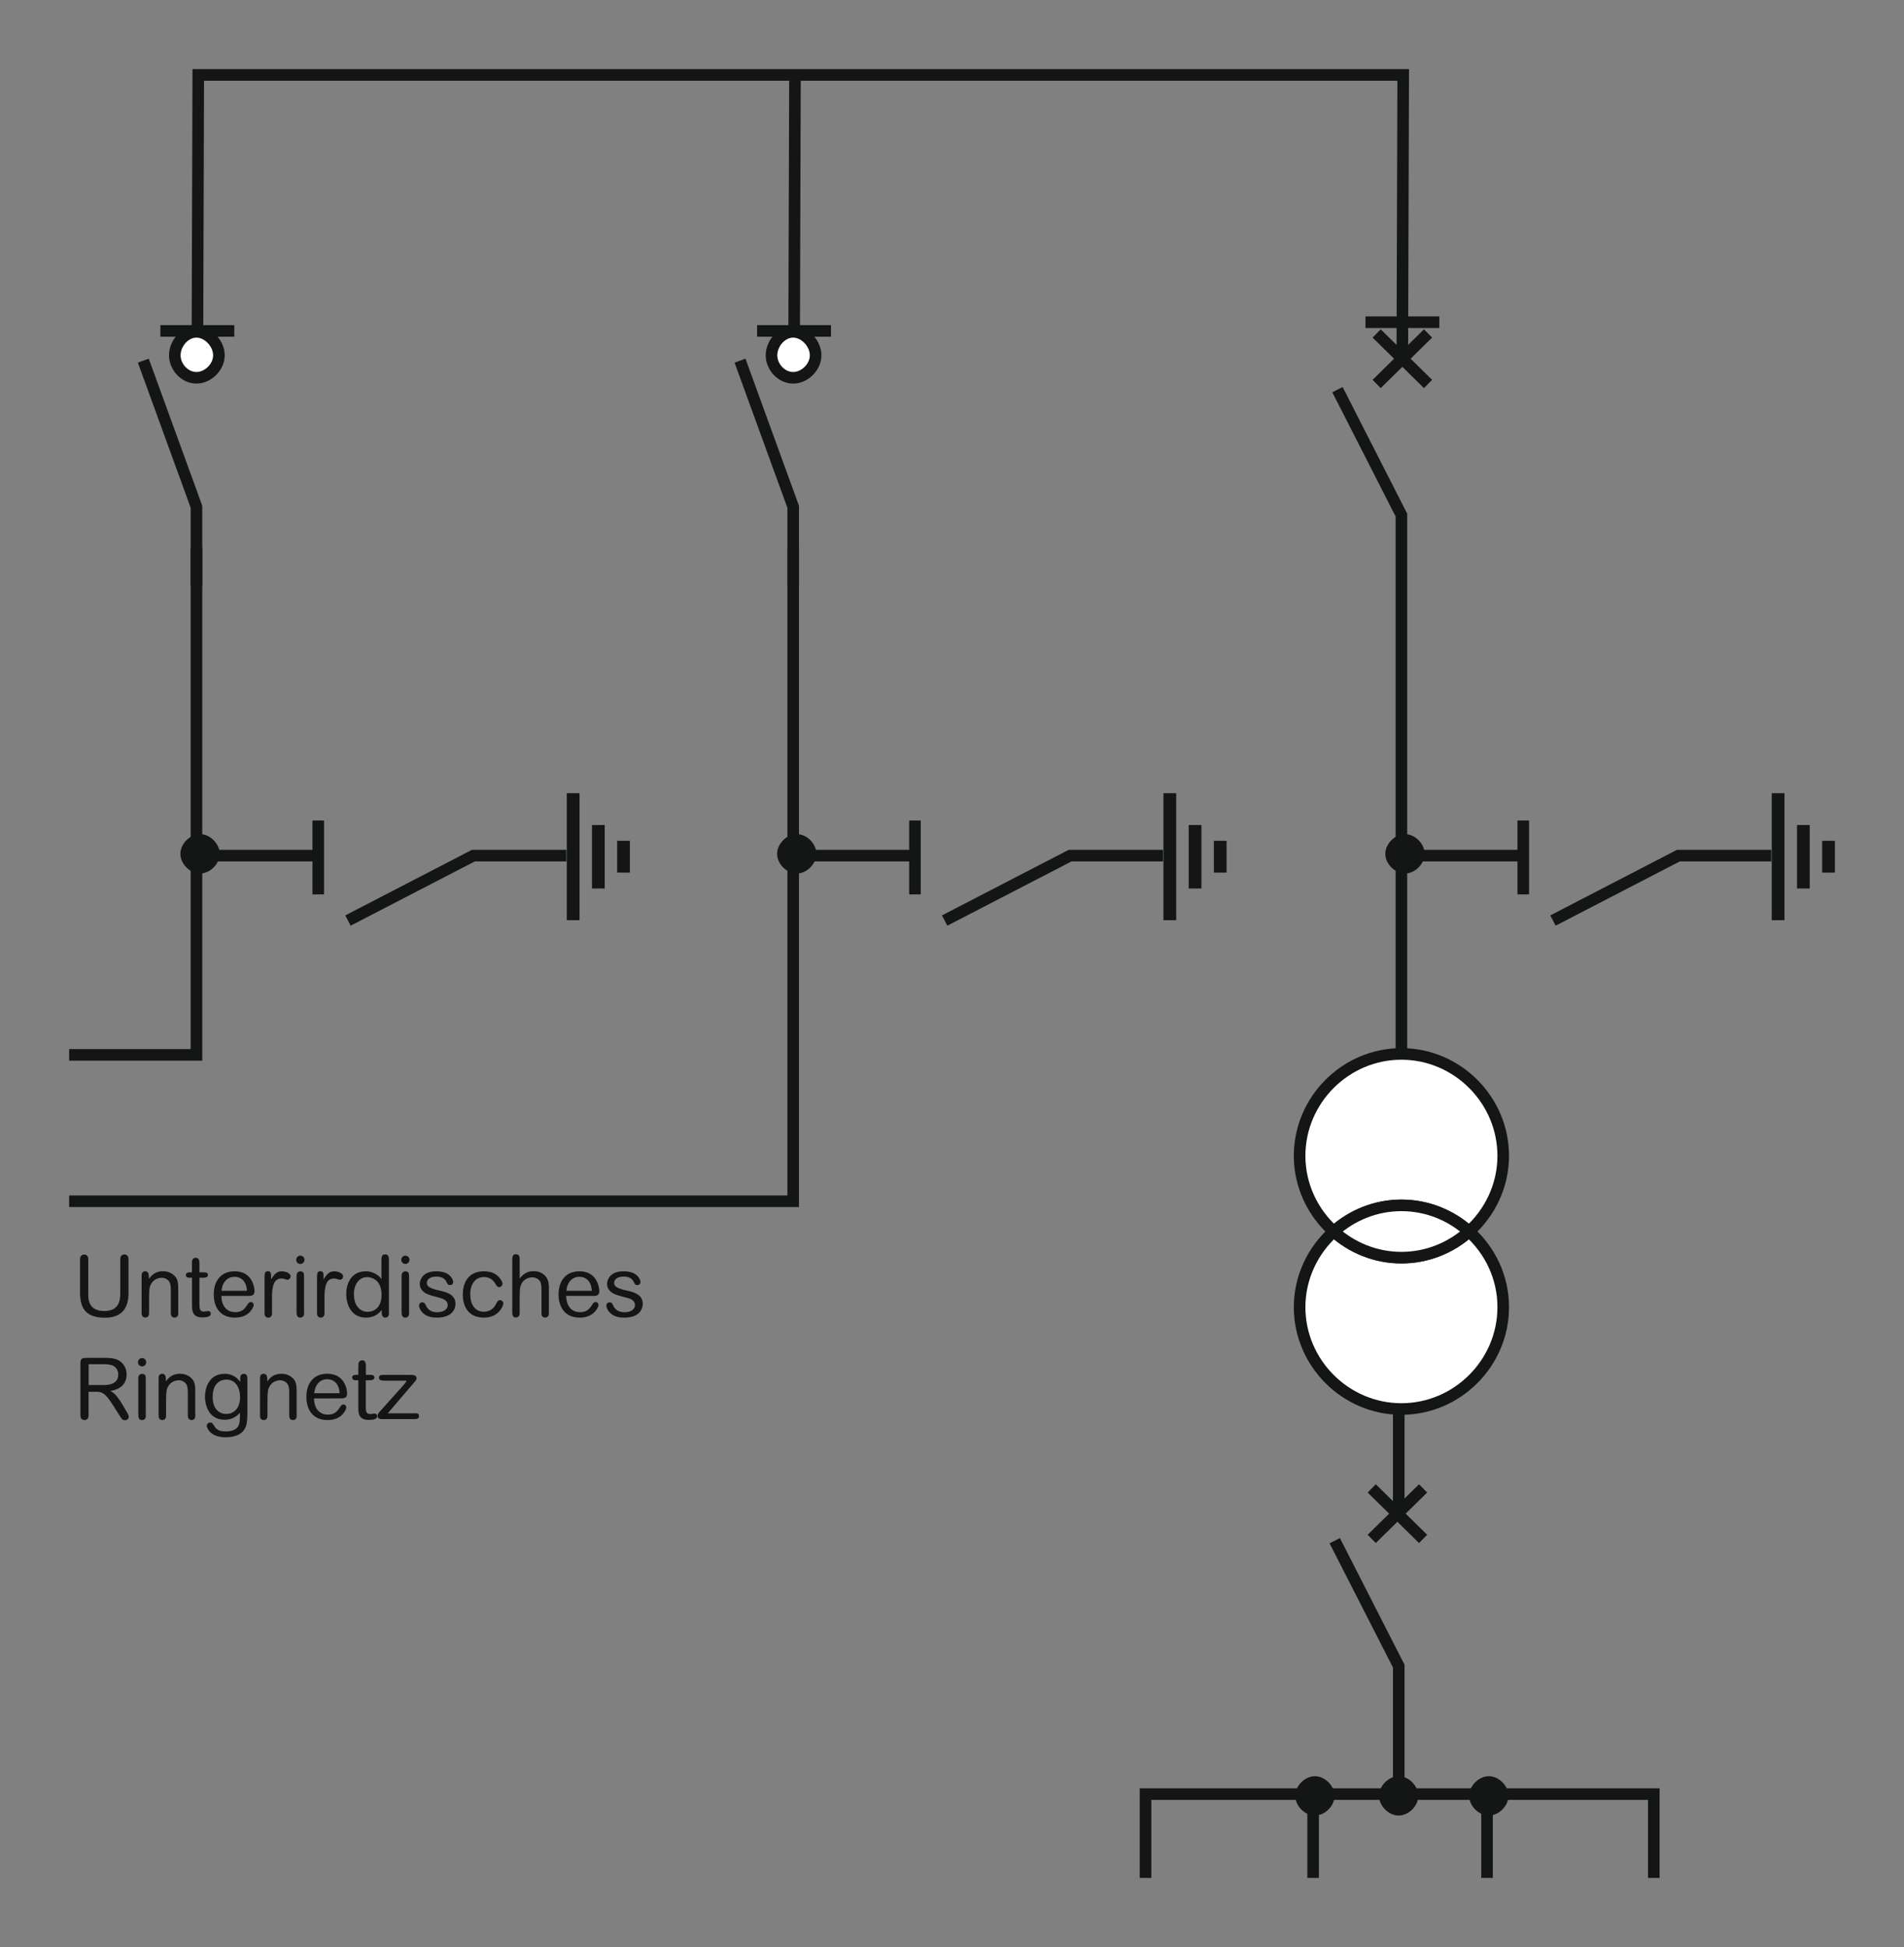 <?xml version="1.0" encoding="iso-8859-1"?>
<!-- Generator: Adobe Illustrator 19.2.1, SVG Export Plug-In . SVG Version: 6.00 Build 0)  -->
<svg version="1.1" id="Calque_1" xmlns="http://www.w3.org/2000/svg" xmlns:xlink="http://www.w3.org/1999/xlink" x="0px" y="0px"
	 width="277.54px" height="283.76px" viewBox="0 0 277.54 283.76" style="enable-background:new 0 0 277.54 283.76;"
	 xml:space="preserve">
<rect x="0" y="0" width="277.54" height="283.76" fill="#808080" stroke="none"/>
<style type="text/css">
	.st0{fill:none;stroke:#141515;stroke-width:1.689;stroke-miterlimit:3.864;}
	.st1{fill:#141515;stroke:#141515;stroke-width:1.013;stroke-miterlimit:3.864;}
	.st2{fill:none;stroke:#141515;stroke-width:1.856;stroke-miterlimit:3.864;}
	.st3{fill:#141515;}
	.st4{fill:#FFFFFF;stroke:#141515;stroke-width:1.689;stroke-miterlimit:3.864;}
	.st5{fill:none;}
</style>
<path class="st0" d="M203.89,205.75v14.84 M194.56,224.54l9.33,18.28v18.65 M166.98,273.69v-12.22h74.09v12.22 M191.41,261.47v12.22
	 M216.76,261.47v12.22"/>
<path class="st1" d="M201.52,261.73c0-1.18,1.18-2.36,2.36-2.36c1.18,0,2.36,1.18,2.36,2.36c0,1.18-1.18,2.36-2.36,2.36
	C202.71,264.1,201.52,262.91,201.52,261.73L201.52,261.73z"/>
<g>
	<path class="st2" d="M262.87,129.49v-9.25 M266.54,127.17v-4.63 M259.19,134.11v-18.51"/>
</g>
<line class="st0" x1="205.99" y1="124.7" x2="221.77" y2="124.7"/>
<path class="st1" d="M202.44,124.44c0-1.18,1.18-2.37,2.36-2.37c1.18,0,2.36,1.18,2.36,2.37c0,1.18-1.18,2.36-2.36,2.36
	C203.63,126.81,202.44,125.62,202.44,124.44L202.44,124.44z"/>
<g>
	<path class="st3" d="M12.86,188.54c0,0.76,0,2.53,2.35,2.53c2.1,0,2.32-1.51,2.32-2.51v-4.74c0-0.44,0-0.65,0.16-0.81
		c0.09-0.09,0.24-0.19,0.44-0.19c0.16,0,0.32,0.06,0.44,0.19c0.16,0.16,0.16,0.39,0.16,0.81v4.63c0,1.82-0.66,3.59-3.42,3.59
		c-2.38,0-3.64-0.95-3.64-3.57v-4.64c0-0.44,0-0.65,0.16-0.81c0.09-0.09,0.24-0.19,0.44-0.19c0.16,0,0.32,0.06,0.44,0.19
		c0.16,0.16,0.16,0.39,0.16,0.81V188.54z"/>
	<path class="st3" d="M25.99,191.14c0,0.36,0,0.6-0.15,0.73c-0.1,0.09-0.22,0.15-0.39,0.15c-0.14,0-0.29-0.05-0.4-0.15
		c-0.15-0.14-0.15-0.37-0.15-0.73v-3.08c0-0.63-0.06-0.98-0.2-1.22c-0.24-0.41-0.69-0.62-1.13-0.62c-0.62,0-1.25,0.35-1.54,0.9
		c-0.19,0.34-0.3,0.61-0.3,1.97v2.05c0,0.36-0.01,0.6-0.16,0.73c-0.1,0.09-0.22,0.15-0.39,0.15c-0.14,0-0.29-0.06-0.39-0.15
		c-0.15-0.14-0.15-0.37-0.15-0.73v-5.01c0-0.35,0-0.57,0.14-0.71c0.08-0.06,0.21-0.15,0.39-0.15c0.2,0,0.37,0.13,0.42,0.24
		c0.1,0.17,0.11,0.34,0.11,0.87c0.34-0.44,0.88-1.11,2.04-1.11c0.78,0,1.37,0.29,1.82,0.8c0.42,0.49,0.42,1.27,0.42,1.68V191.14z"/>
	<path class="st3" d="M27.98,184.33c0-0.47,0-0.61,0.09-0.77c0.06-0.11,0.24-0.25,0.45-0.25c0.55,0,0.55,0.5,0.55,0.96v1.16h0.57
		c0.26,0,0.67,0,0.67,0.39c0,0.29-0.3,0.4-0.63,0.4h-0.61v3.83c0,0.65,0.04,1.1,0.65,1.1c0.1,0,0.55-0.08,0.64-0.08
		c0.21,0,0.37,0.14,0.37,0.39c0,0.42-0.55,0.54-1.22,0.54c-1.52,0-1.52-1.06-1.52-1.86v-3.92h-0.41c-0.49,0-0.49-0.37-0.49-0.4
		c0-0.39,0.45-0.39,0.58-0.39h0.31V184.33z"/>
	<path class="st3" d="M32.27,188.87c0.04,1.73,1,2.37,2.02,2.37c1.07,0,1.44-0.58,1.82-1.16c0.08-0.11,0.2-0.32,0.46-0.32
		c0.24,0,0.41,0.2,0.41,0.41c0,0.2-0.11,0.41-0.21,0.57c-0.29,0.47-0.92,1.29-2.53,1.29c-2.12,0-3.08-1.48-3.08-3.39
		c0-1.87,0.97-3.36,3.05-3.36c2.55,0,2.89,2.33,2.89,2.89c0,0.7-0.52,0.7-0.96,0.7H32.27z M35.99,188.12
		c-0.02-0.36-0.05-0.75-0.32-1.22s-0.78-0.82-1.49-0.82c-0.87,0-1.36,0.54-1.59,0.97c-0.21,0.39-0.26,0.78-0.3,1.07H35.99z"/>
	<path class="st3" d="M38.58,185.96c0-0.3,0-0.69,0.47-0.69c0.46,0,0.46,0.39,0.46,0.69v0.5c0.44-0.67,0.77-1.18,1.57-1.18
		c0.54,0,1.28,0.27,1.28,0.74c0,0.31-0.27,0.5-0.44,0.5c-0.27,0-0.42-0.19-0.9-0.19c-1.16,0-1.37,1.26-1.37,2.74v2.34
		c0,0.55-0.37,0.62-0.54,0.62c-0.15,0-0.29-0.05-0.39-0.15c-0.16-0.14-0.16-0.36-0.16-0.73V185.96z"/>
	<path class="st3" d="M43.78,184.21c-0.34,0-0.6-0.27-0.6-0.61c0-0.32,0.26-0.6,0.6-0.6s0.6,0.27,0.6,0.6
		C44.38,183.94,44.12,184.21,43.78,184.21z M44.33,191.14c0,0.35-0.01,0.45-0.05,0.54c-0.07,0.24-0.3,0.35-0.5,0.35
		c-0.54,0-0.55-0.5-0.55-0.88v-4.98c0-0.39,0.01-0.57,0.15-0.72c0.1-0.1,0.24-0.16,0.41-0.16c0.29,0,0.39,0.11,0.46,0.25
		c0.07,0.14,0.07,0.42,0.07,0.63V191.14z"/>
	<path class="st3" d="M46.23,185.96c0-0.3,0-0.69,0.47-0.69c0.46,0,0.46,0.39,0.46,0.69v0.5c0.44-0.67,0.77-1.18,1.57-1.18
		c0.54,0,1.28,0.27,1.28,0.74c0,0.31-0.27,0.5-0.44,0.5c-0.27,0-0.42-0.19-0.9-0.19c-1.16,0-1.37,1.26-1.37,2.74v2.34
		c0,0.55-0.37,0.62-0.54,0.62c-0.15,0-0.29-0.05-0.39-0.15c-0.16-0.14-0.16-0.36-0.16-0.73V185.96z"/>
	<path class="st3" d="M53.35,192.03c-2.34,0-2.88-2.19-2.88-3.44c0-1.37,0.62-3.31,2.85-3.31c1.42,0,2.17,0.96,2.28,1.12v-2.68
		c0-0.44,0-0.91,0.54-0.91c0.55,0,0.55,0.49,0.55,0.9v7.46c0,0.36,0,0.58-0.15,0.71c-0.1,0.1-0.24,0.15-0.37,0.15
		c-0.52,0-0.52-0.55-0.52-0.73v-0.39C55.33,191.28,54.72,192.03,53.35,192.03z M55.62,188.72c0-2.19-1.43-2.59-2.09-2.59
		c-1.21,0-1.94,1.07-1.94,2.48c0,1.93,1.13,2.58,1.98,2.58C54.54,191.18,55.62,190.56,55.62,188.72z"/>
	<path class="st3" d="M59.09,184.21c-0.34,0-0.6-0.27-0.6-0.61c0-0.32,0.26-0.6,0.6-0.6s0.6,0.27,0.6,0.6
		C59.69,183.94,59.42,184.21,59.09,184.21z M59.64,191.14c0,0.35-0.01,0.45-0.05,0.54c-0.07,0.24-0.3,0.35-0.5,0.35
		c-0.54,0-0.55-0.5-0.55-0.88v-4.98c0-0.39,0.01-0.57,0.15-0.72c0.1-0.1,0.24-0.16,0.41-0.16c0.29,0,0.39,0.11,0.46,0.25
		c0.07,0.14,0.07,0.42,0.07,0.63V191.14z"/>
	<path class="st3" d="M63.68,192.03c-0.97,0-1.58-0.24-2.04-0.68c-0.25-0.25-0.55-0.65-0.55-1.1c0-0.24,0.21-0.45,0.47-0.45
		c0.29,0,0.4,0.2,0.5,0.42c0.25,0.57,0.7,1.03,1.69,1.03c1,0,1.51-0.51,1.51-1.03c0-0.8-0.83-1-1.48-1.16
		c-1.33-0.34-1.67-0.49-2.03-0.78c-0.3-0.25-0.56-0.65-0.56-1.16c0-0.59,0.35-1.2,0.95-1.53c0.36-0.2,0.83-0.31,1.47-0.31
		c2.12,0,2.45,1.32,2.45,1.56c0,0.09-0.04,0.45-0.46,0.45c-0.3,0-0.37-0.14-0.54-0.49c-0.19-0.4-0.61-0.75-1.43-0.75
		c-0.8,0-1.41,0.32-1.41,0.91c0,0.5,0.36,0.81,1.85,1.13c0.98,0.21,2.32,0.57,2.32,1.91C66.4,190.56,66.11,192.03,63.68,192.03z"/>
	<path class="st3" d="M70.58,192.03c-1.69,0-2.35-0.83-2.66-1.38c-0.22-0.4-0.46-1.02-0.46-1.98c0-1.49,0.63-3.39,3.08-3.39
		c1.47,0,2.1,0.66,2.48,1.23c0.11,0.16,0.22,0.39,0.22,0.6c0,0.27-0.24,0.47-0.49,0.47c-0.14,0-0.27-0.01-0.52-0.44
		c-0.16-0.27-0.58-1.02-1.68-1.02c-1.21,0-2,0.96-2,2.49c0,1.61,0.76,2.56,1.98,2.56c0.69,0,1.32-0.32,1.66-0.92
		c0.05-0.09,0.27-0.5,0.32-0.57c0.09-0.1,0.19-0.2,0.36-0.2c0.24,0,0.5,0.19,0.5,0.5C73.35,190.35,72.67,192.03,70.58,192.03z"/>
	<path class="st3" d="M80.01,191.13c0,0.41,0,0.55-0.11,0.7c-0.09,0.11-0.27,0.2-0.45,0.2c-0.19,0-0.39-0.1-0.47-0.3
		c-0.05-0.12-0.05-0.26-0.05-0.6v-3.14c0-0.36-0.02-0.92-0.2-1.22c-0.24-0.4-0.7-0.61-1.15-0.61c-0.61,0-1.25,0.34-1.53,0.88
		c-0.17,0.32-0.3,0.6-0.3,1.94v2.15c0,0.36,0,0.57-0.15,0.72c-0.07,0.06-0.21,0.16-0.41,0.16c-0.52,0-0.52-0.49-0.52-0.9v-7.42
		c0-0.42,0-0.9,0.52-0.9c0.56,0,0.56,0.46,0.56,0.9v2.64c0.45-0.56,1-1.07,2.03-1.07c0.78,0,1.36,0.29,1.78,0.79
		c0.45,0.51,0.45,1.33,0.45,1.67V191.13z"/>
	<path class="st3" d="M82.53,188.87c0.04,1.73,1,2.37,2.02,2.37c1.07,0,1.44-0.58,1.82-1.16c0.07-0.11,0.2-0.32,0.46-0.32
		c0.24,0,0.41,0.2,0.41,0.41c0,0.2-0.11,0.41-0.21,0.57c-0.29,0.47-0.92,1.29-2.53,1.29c-2.12,0-3.08-1.48-3.08-3.39
		c0-1.87,0.97-3.36,3.05-3.36c2.55,0,2.89,2.33,2.89,2.89c0,0.7-0.52,0.7-0.96,0.7H82.53z M86.26,188.12
		c-0.02-0.36-0.05-0.75-0.32-1.22s-0.78-0.82-1.49-0.82c-0.87,0-1.36,0.54-1.59,0.97c-0.21,0.39-0.26,0.78-0.3,1.07H86.26z"/>
	<path class="st3" d="M90.98,192.03c-0.97,0-1.58-0.24-2.04-0.68c-0.25-0.25-0.55-0.65-0.55-1.1c0-0.24,0.21-0.45,0.47-0.45
		c0.29,0,0.4,0.2,0.5,0.42c0.25,0.57,0.7,1.03,1.69,1.03s1.51-0.51,1.51-1.03c0-0.8-0.83-1-1.48-1.16
		c-1.33-0.34-1.67-0.49-2.03-0.78c-0.3-0.25-0.56-0.65-0.56-1.16c0-0.59,0.35-1.2,0.95-1.53c0.36-0.2,0.83-0.31,1.47-0.31
		c2.12,0,2.45,1.32,2.45,1.56c0,0.09-0.04,0.45-0.46,0.45c-0.3,0-0.37-0.14-0.54-0.49c-0.19-0.4-0.61-0.75-1.43-0.75
		c-0.8,0-1.41,0.32-1.41,0.91c0,0.5,0.36,0.81,1.85,1.13c0.98,0.21,2.32,0.57,2.32,1.91C93.7,190.56,93.41,192.03,90.98,192.03z"/>
	<path class="st3" d="M12.92,205.97c0,0.36-0.01,0.49-0.05,0.61c-0.07,0.26-0.35,0.39-0.56,0.39c-0.24,0-0.47-0.15-0.55-0.39
		c-0.04-0.11-0.04-0.4-0.04-0.61v-7.07c0-0.9,0.1-1,1-1h2.85c0.15,0,1.13,0,1.74,0.36c0.71,0.42,1.15,1.18,1.15,2.07
		c0,0.9-0.45,1.49-0.81,1.77c-0.6,0.45-1.21,0.55-1.57,0.61c0.24,0.14,0.61,0.35,0.95,0.79c0.17,0.24,0.46,0.61,0.52,0.71l0.81,1.36
		c0.37,0.62,0.41,0.71,0.41,0.9c0,0.32-0.27,0.52-0.55,0.52c-0.36,0-0.49-0.19-0.87-0.81l-0.85-1.34c-1.22-1.93-1.67-2-2.54-2h-1.05
		V205.97z M12.92,198.82v3.04H15c0.56,0,2.24,0,2.24-1.54c0-0.47-0.2-0.87-0.57-1.16c-0.41-0.32-1.18-0.34-1.63-0.34H12.92z"/>
	<path class="st3" d="M20.71,199.14c-0.34,0-0.6-0.27-0.6-0.61c0-0.32,0.26-0.6,0.6-0.6s0.6,0.27,0.6,0.6
		C21.31,198.87,21.05,199.14,20.71,199.14z M21.26,206.08c0,0.35-0.01,0.45-0.05,0.54c-0.07,0.24-0.3,0.35-0.5,0.35
		c-0.54,0-0.55-0.5-0.55-0.88v-4.98c0-0.39,0.01-0.57,0.15-0.72c0.1-0.1,0.24-0.16,0.41-0.16c0.29,0,0.39,0.11,0.46,0.25
		c0.07,0.14,0.07,0.42,0.07,0.63V206.08z"/>
	<path class="st3" d="M28.47,206.08c0,0.36,0,0.6-0.15,0.73c-0.1,0.09-0.22,0.15-0.39,0.15c-0.14,0-0.29-0.05-0.4-0.15
		c-0.15-0.14-0.15-0.37-0.15-0.73V203c0-0.63-0.06-0.98-0.2-1.22c-0.24-0.41-0.69-0.62-1.13-0.62c-0.62,0-1.25,0.35-1.54,0.9
		c-0.19,0.34-0.3,0.61-0.3,1.97v2.05c0,0.36-0.01,0.6-0.16,0.73c-0.1,0.09-0.22,0.15-0.39,0.15c-0.14,0-0.29-0.06-0.39-0.15
		c-0.15-0.14-0.15-0.37-0.15-0.73v-5.01c0-0.35,0-0.57,0.14-0.71c0.08-0.06,0.21-0.15,0.39-0.15c0.2,0,0.37,0.13,0.42,0.24
		c0.1,0.17,0.11,0.34,0.11,0.87c0.34-0.44,0.88-1.11,2.04-1.11c0.78,0,1.37,0.29,1.82,0.8c0.42,0.49,0.42,1.27,0.42,1.68V206.08z"/>
	<path class="st3" d="M35.02,200.89c0-0.16,0.01-0.67,0.52-0.67c0.52,0,0.52,0.46,0.52,0.97v4.93c0,0.78-0.09,1.46-0.24,1.83
		c-0.59,1.47-2.39,1.52-2.93,1.52c-2.25,0-2.75-1.37-2.75-1.69c0-0.21,0.19-0.46,0.5-0.46c0.26,0,0.3,0.06,0.64,0.58
		c0.21,0.34,0.57,0.72,1.62,0.72c0.88,0,1.56-0.27,1.82-0.77c0.25-0.47,0.25-0.88,0.26-1.94c-0.34,0.34-1.03,1.01-2.2,1.01
		c-2.67,0-2.9-2.68-2.9-3.34c0-1.61,0.81-3.36,2.85-3.36c1.37,0,1.98,0.79,2.29,1.17V200.89z M34.99,203.64c0-1.68-0.85-2.58-2-2.58
		c-0.66,0-1.99,0.36-1.99,2.53c0,1.8,0.98,2.48,1.99,2.48C33.88,206.07,34.99,205.46,34.99,203.64z"/>
	<path class="st3" d="M43.25,206.08c0,0.36,0,0.6-0.15,0.73c-0.1,0.09-0.22,0.15-0.39,0.15c-0.14,0-0.29-0.05-0.4-0.15
		c-0.15-0.14-0.15-0.37-0.15-0.73V203c0-0.63-0.06-0.98-0.2-1.22c-0.24-0.41-0.68-0.62-1.13-0.62c-0.62,0-1.25,0.35-1.54,0.9
		c-0.19,0.34-0.3,0.61-0.3,1.97v2.05c0,0.36-0.01,0.6-0.16,0.73c-0.1,0.09-0.22,0.15-0.39,0.15c-0.14,0-0.29-0.06-0.39-0.15
		c-0.15-0.14-0.15-0.37-0.15-0.73v-5.01c0-0.35,0-0.57,0.14-0.71c0.07-0.06,0.21-0.15,0.39-0.15c0.2,0,0.37,0.13,0.42,0.24
		c0.1,0.17,0.11,0.34,0.11,0.87c0.34-0.44,0.88-1.11,2.04-1.11c0.78,0,1.37,0.29,1.82,0.8c0.42,0.49,0.42,1.27,0.42,1.68V206.08z"/>
	<path class="st3" d="M45.77,203.8c0.04,1.73,1,2.37,2.02,2.37c1.07,0,1.44-0.58,1.82-1.16c0.08-0.11,0.2-0.32,0.46-0.32
		c0.24,0,0.41,0.2,0.41,0.41c0,0.2-0.11,0.41-0.21,0.57c-0.29,0.47-0.92,1.29-2.53,1.29c-2.12,0-3.08-1.48-3.08-3.39
		c0-1.87,0.97-3.36,3.05-3.36c2.55,0,2.89,2.33,2.89,2.89c0,0.7-0.52,0.7-0.96,0.7H45.77z M49.5,203.05
		c-0.02-0.36-0.05-0.75-0.32-1.22s-0.78-0.82-1.49-0.82c-0.87,0-1.36,0.54-1.59,0.97c-0.21,0.39-0.26,0.78-0.3,1.07H49.5z"/>
	<path class="st3" d="M52.24,199.27c0-0.47,0-0.61,0.09-0.77c0.06-0.11,0.24-0.25,0.45-0.25c0.55,0,0.55,0.5,0.55,0.96v1.16h0.57
		c0.26,0,0.67,0,0.67,0.39c0,0.29-0.3,0.4-0.64,0.4h-0.61v3.83c0,0.65,0.04,1.1,0.65,1.1c0.1,0,0.55-0.08,0.63-0.08
		c0.21,0,0.37,0.14,0.37,0.39c0,0.42-0.55,0.54-1.22,0.54c-1.52,0-1.52-1.06-1.52-1.86v-3.92h-0.41c-0.49,0-0.49-0.37-0.49-0.4
		c0-0.39,0.45-0.39,0.59-0.39h0.31V199.27z"/>
	<path class="st3" d="M60.35,205.97c0.32,0,0.73-0.04,0.73,0.4c0,0.45-0.41,0.45-0.73,0.45H55.9c-0.25,0-0.87,0.06-0.87-0.47
		c0-0.15,0.07-0.34,0.31-0.6l3.2-3.57c0.57-0.63,0.64-0.76,0.73-0.96H56.3c-0.6,0-1.06,0-1.06-0.42s0.37-0.42,0.71-0.42h3.77
		c0.49,0,1,0,1,0.5c0,0.2-0.09,0.3-0.41,0.67l-3.79,4.43H60.35z"/>
</g>
<line class="st0" x1="199.95" y1="224.28" x2="207.44" y2="216.92"/>
<line class="st0" x1="207.44" y1="224.28" x2="199.95" y2="216.92"/>
<line class="st0" x1="222.04" y1="130.35" x2="222.04" y2="119.58"/>
<polyline class="st0" points="226.37,134.16 244.65,124.7 258.19,124.7 "/>
<path class="st1" d="M214.66,261.73c0-1.18,1.18-2.36,2.36-2.36c1.18,0,2.36,1.18,2.36,2.36c0,1.18-1.18,2.36-2.36,2.36
	C215.84,264.1,214.66,262.91,214.66,261.73L214.66,261.73z"/>
<path class="st1" d="M189.31,261.73c0-1.18,1.18-2.36,2.36-2.36c1.18,0,2.36,1.18,2.36,2.36c0,1.18-1.18,2.36-2.36,2.36
	C190.49,264.1,189.31,262.91,189.31,261.73L189.31,261.73z"/>
<g>
	<path class="st4" d="M214.14,179.48c3.04-2.73,4.98-6.67,4.98-11.03c0-8.14-6.7-14.85-14.84-14.85c-8.14,0-14.84,6.7-14.84,14.85
		c0,4.37,1.94,8.31,4.98,11.03c2.63-2.36,6.09-3.81,9.86-3.81C208.06,175.67,211.51,177.12,214.14,179.48z"/>
	<path class="st4" d="M214.14,179.48c-2.63,2.36-6.08,3.81-9.86,3.81c-3.78,0-7.23-1.45-9.86-3.81c-3.04,2.73-4.98,6.67-4.98,11.03
		c0,8.14,6.7,14.84,14.84,14.84c8.14,0,14.84-6.7,14.84-14.84C219.13,186.15,217.19,182.21,214.14,179.48z"/>
	<path class="st4" d="M214.14,179.48c-2.63-2.36-6.08-3.81-9.86-3.81c-3.78,0-7.23,1.45-9.86,3.81c2.63,2.36,6.09,3.81,9.86,3.81
		C208.06,183.29,211.51,181.84,214.14,179.48z"/>
</g>
<polyline class="st0" points="115.62,85.42 115.62,73.86 107.87,52.56 "/>
<polyline class="st0" points="10.08,175.07 115.62,175.07 115.62,79.78 "/>
<line class="st0" x1="115.75" y1="52.3" x2="115.88" y2="10.92"/>
<path class="st4" d="M112.46,51.78c0-1.71,1.45-3.42,3.15-3.42c1.71,0,3.28,1.71,3.28,3.42c0,1.71-1.58,3.28-3.28,3.28
	C113.91,55.06,112.46,53.48,112.46,51.78L112.46,51.78z"/>
<g>
	<path class="st2" d="M174.2,129.49v-9.25 M177.87,127.17v-4.63 M170.52,134.11v-18.51"/>
</g>
<line class="st0" x1="117.32" y1="124.7" x2="133.11" y2="124.7"/>
<path class="st1" d="M113.78,124.44c0-1.18,1.18-2.37,2.36-2.37c1.18,0,2.36,1.18,2.36,2.37c0,1.18-1.18,2.36-2.36,2.36
	C114.96,126.81,113.78,125.62,113.78,124.44L113.78,124.44z"/>
<line class="st0" x1="121.13" y1="48.23" x2="110.36" y2="48.23"/>
<line class="st0" x1="133.37" y1="130.35" x2="133.37" y2="119.58"/>
<polyline class="st0" points="137.7,134.16 155.98,124.7 169.53,124.7 "/>
<polyline class="st0" points="28.64,85.42 28.64,73.86 20.89,52.56 "/>
<polyline class="st0" points="10.08,153.74 28.64,153.74 28.64,79.78 "/>
<g>
	<path class="st2" d="M87.22,129.49v-9.25 M90.89,127.17v-4.63 M83.55,134.11v-18.51"/>
</g>
<line class="st0" x1="30.34" y1="124.7" x2="46.13" y2="124.7"/>
<path class="st1" d="M26.8,124.44c0-1.18,1.18-2.37,2.36-2.37c1.18,0,2.36,1.18,2.36,2.37c0,1.18-1.18,2.36-2.36,2.36
	C27.98,126.81,26.8,125.62,26.8,124.44L26.8,124.44z"/>
<line class="st0" x1="34.15" y1="48.23" x2="23.38" y2="48.23"/>
<line class="st0" x1="46.39" y1="130.35" x2="46.39" y2="119.58"/>
<polyline class="st0" points="50.72,134.16 69,124.7 82.55,124.7 "/>
<path class="st0" d="M204.28,153.74V93.72V75.07l-9.32-18.28"/>
<line class="st0" x1="200.67" y1="55.96" x2="208.16" y2="48.6"/>
<line class="st0" x1="208.16" y1="55.96" x2="200.67" y2="48.6"/>
<polyline class="st0" points="28.77,52.3 28.9,10.92 204.54,10.92 204.41,52.3 "/>
<path class="st4" d="M25.48,51.78c0-1.71,1.44-3.42,3.15-3.42c1.71,0,3.28,1.71,3.28,3.42c0,1.71-1.58,3.28-3.28,3.28
	C26.93,55.06,25.48,53.48,25.48,51.78L25.48,51.78z"/>
<line class="st0" x1="209.81" y1="46.96" x2="199.04" y2="46.96"/>
<rect class="st5" width="277.54" height="283.76"/>
</svg>
